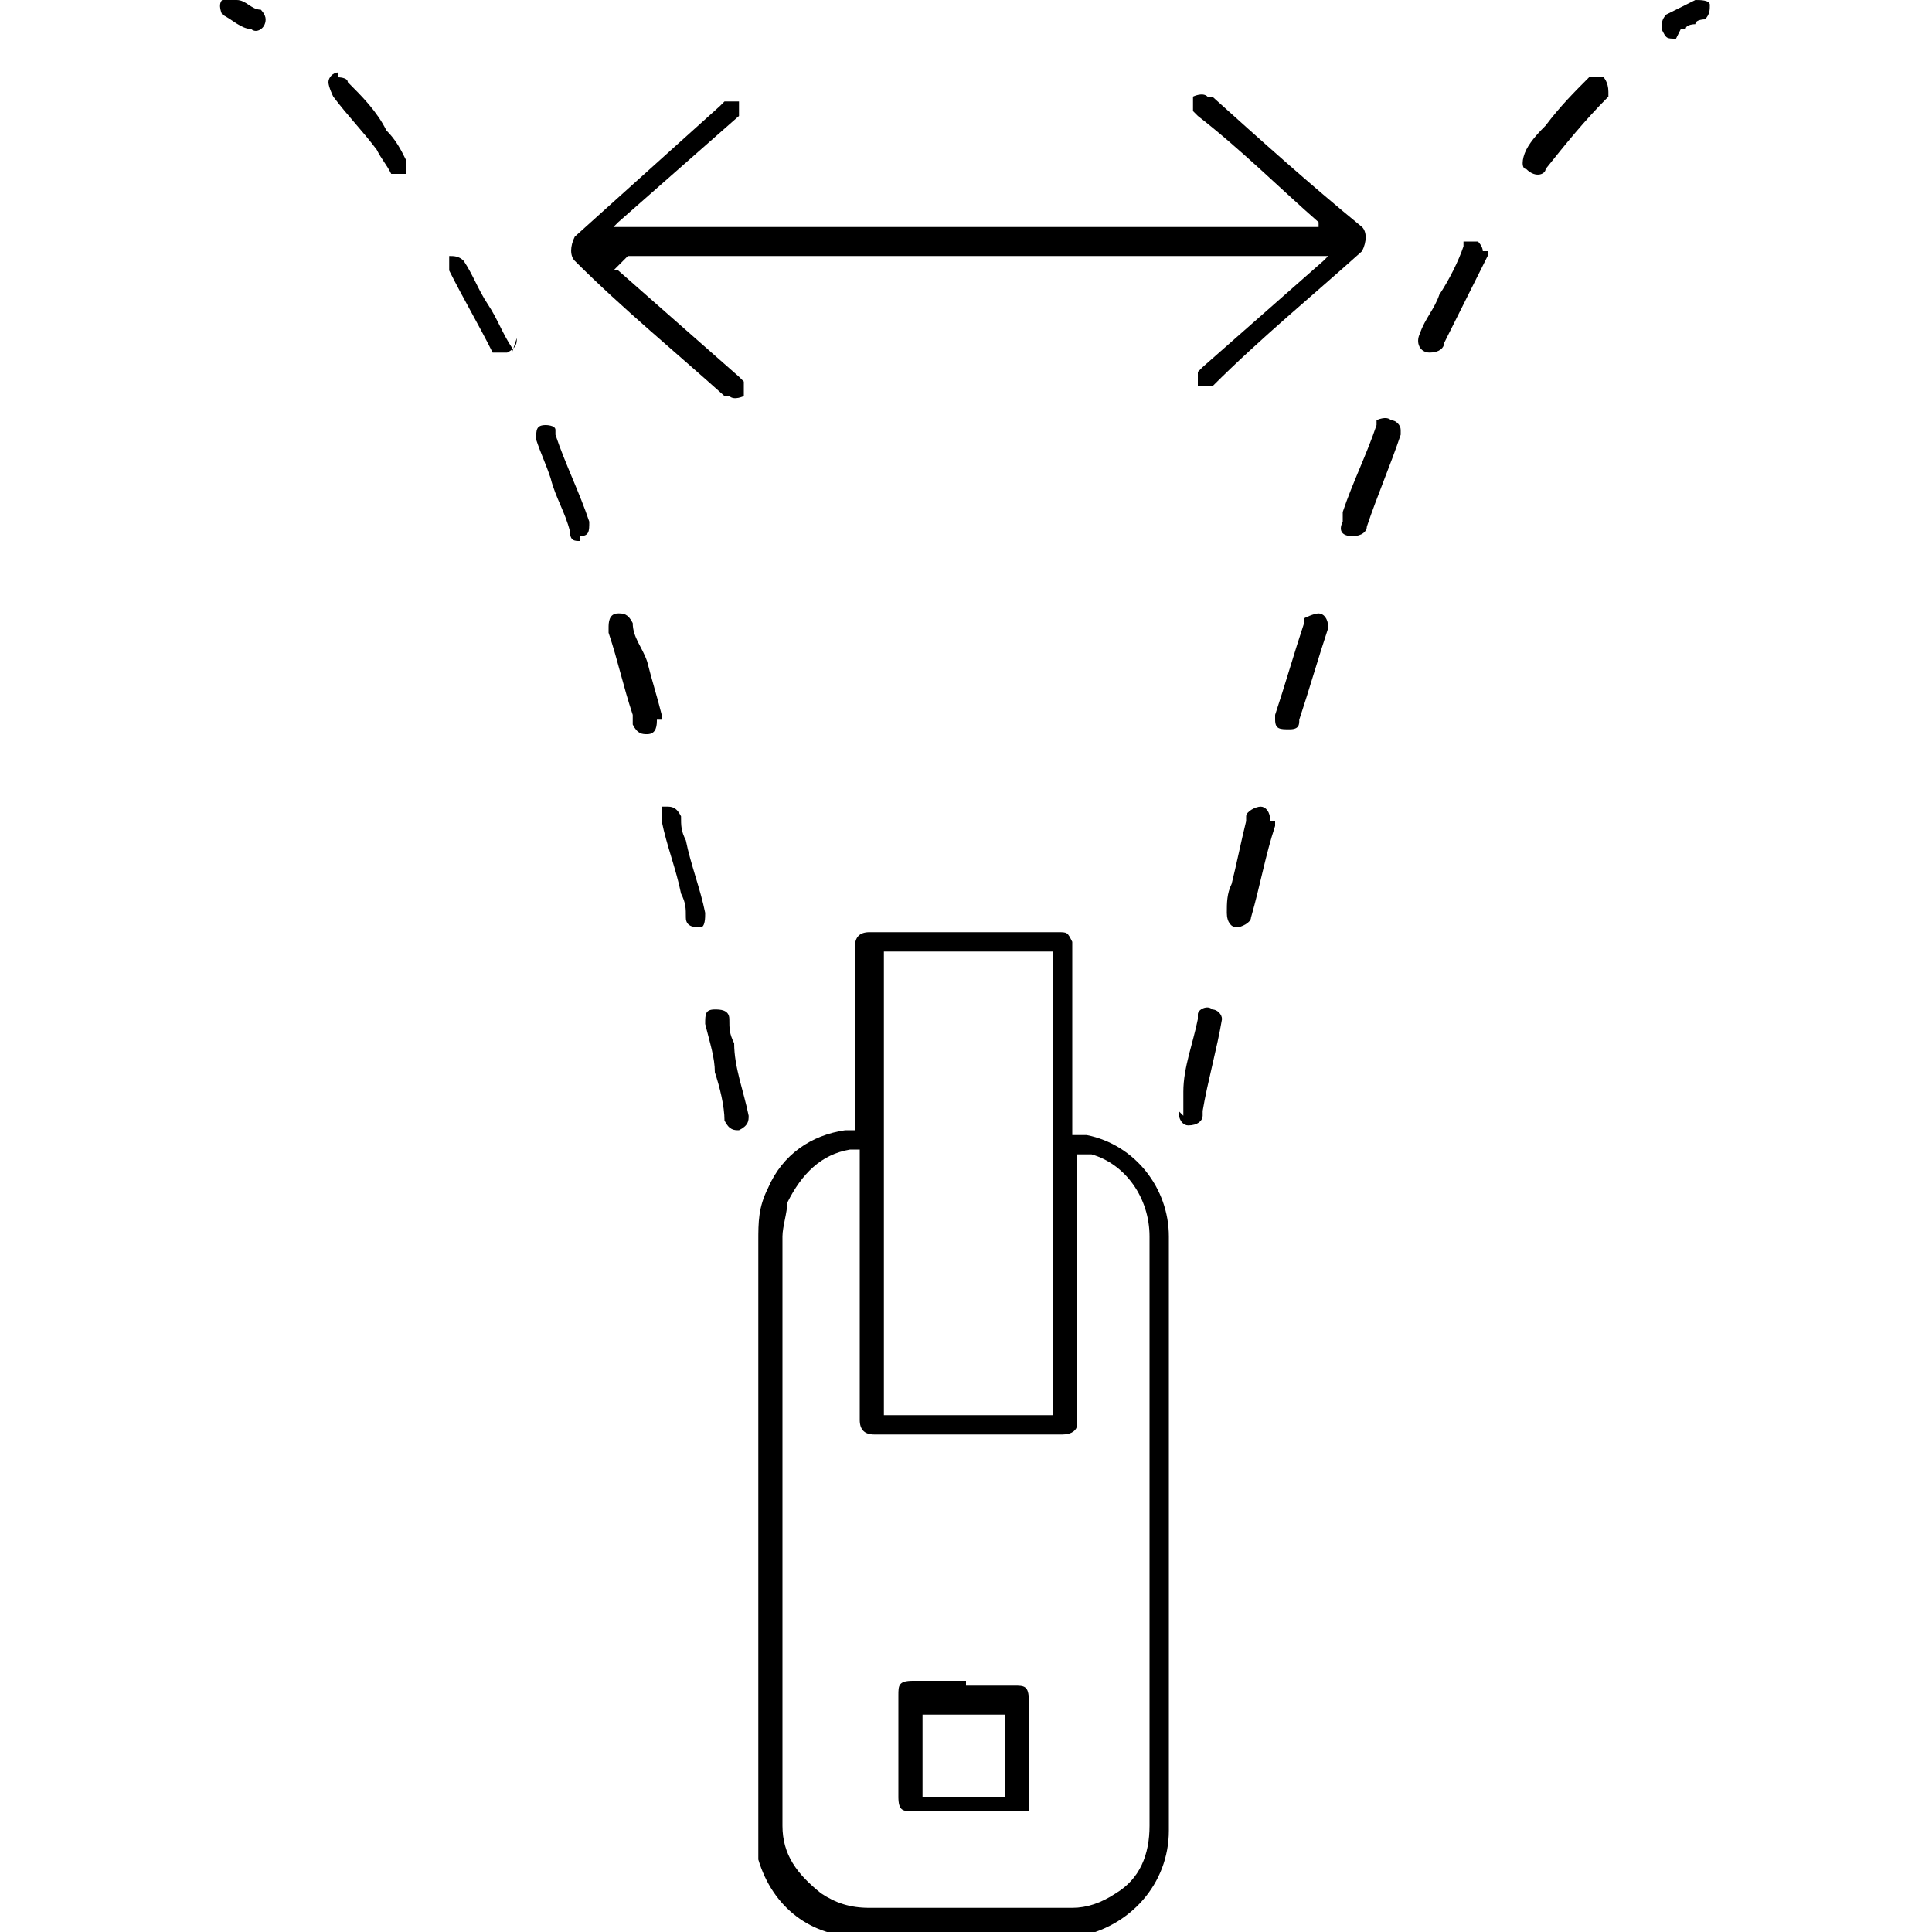 <svg viewBox="0 0 40 40" version="1.1" xmlns="http://www.w3.org/2000/svg">
  
  <g>
    <g id="Layer_1">
      <g>
        <path d="M17.7,23.4v-.2c0-1.2,0-2.4,0-3.5,0,0,0-.1,0-.1,0-.2.1-.3.3-.3,0,0,0,0,.1,0,1.2,0,2.5,0,3.7,0,0,0,0,0,.1,0,.2,0,.2,0,.3.2,0,0,0,.1,0,.2,0,1.2,0,2.4,0,3.6v.2c.1,0,.2,0,.3,0,1,.2,1.7,1.1,1.7,2.1,0,4.1,0,8.2,0,12.3,0,1.1-.8,2-1.9,2.2,0,0-.2,0-.3,0-1.4,0-2.8,0-4.2,0-1,0-1.8-.6-2.1-1.6,0-.2,0-.4,0-.7,0-1,0-1.9,0-2.9,0-3.1,0-6.2,0-9.2,0-.4,0-.7.2-1.1.3-.7.9-1.1,1.6-1.2,0,0,0,0,.2,0ZM22.3,23.8c0,0,0,.1,0,.2,0,1.8,0,3.5,0,5.3,0,0,0,.1,0,.2,0,.1-.1.2-.3.2,0,0,0,0-.1,0-1.2,0-2.5,0-3.7,0,0,0,0,0-.1,0-.2,0-.3-.1-.3-.3,0,0,0,0,0-.1,0-1.8,0-3.5,0-5.3,0,0,0-.1,0-.2,0,0-.1,0-.2,0-.6.1-1,.5-1.3,1.1,0,.2-.1.5-.1.7,0,4,0,8,0,12,0,0,0,.1,0,.2,0,.6.3,1,.8,1.4.3.2.6.3,1,.3,1.3,0,2.7,0,4,0,0,0,.1,0,.2,0,.3,0,.6-.1.9-.3.5-.3.7-.8.7-1.4,0-2.1,0-4.2,0-6.3,0-2,0-3.9,0-5.9,0-.8-.5-1.5-1.2-1.7,0,0-.2,0-.3,0ZM21.8,19.7h-3.5v9.6c.2,0,3.4,0,3.5,0v-9.6Z"></path>
        <path d="M12.7,5.6s0,0,.1,0c.8.7,1.7,1.5,2.5,2.2,0,0,0,0,.1.1,0,0,0,.2,0,.3,0,0-.2.1-.3,0,0,0,0,0-.1,0-1-.9-2.1-1.8-3.1-2.8-.1-.1-.1-.3,0-.5,1-.9,2-1.8,3-2.7,0,0,0,0,.1-.1.1,0,.2,0,.3,0,0,0,0,.2,0,.3,0,0,0,0,0,0-.8.7-1.7,1.5-2.5,2.2,0,0,0,0-.1.1.1,0,14.4,0,14.6,0,0,0,0,0,0-.1-.8-.7-1.6-1.5-2.5-2.2,0,0,0,0-.1-.1,0,0,0-.2,0-.3,0,0,.2-.1.3,0,0,0,0,0,.1,0,1,.9,2,1.8,3.1,2.7.1.1.1.3,0,.5-1,.9-2.1,1.8-3.1,2.8,0,0,0,0,0,0-.1,0-.2,0-.3,0,0,0,0-.2,0-.3,0,0,0,0,.1-.1.8-.7,1.7-1.5,2.5-2.2,0,0,0,0,.1-.1,0,0,0,0,0,0,0,0,0,0,0,0,0,0,0,0,0,0-4.8,0-9.7,0-14.5,0,0,0,0,0,0,0Z"></path>
        <path d="M30.8,5.2s0,0,0,.1c-.3.6-.6,1.2-.9,1.8,0,.1-.1.2-.3.2-.2,0-.3-.2-.2-.4.1-.3.3-.5.4-.8.2-.3.4-.7.5-1,0,0,0,0,0-.1,0,0,.2,0,.3,0,0,0,.1.1.1.2Z"></path>
        <path d="M12,11.2c-.1,0-.2,0-.2-.2-.1-.4-.3-.7-.4-1.1-.1-.3-.2-.5-.3-.8,0-.2,0-.3.2-.3,0,0,.2,0,.2.1,0,0,0,0,0,.1.2.6.5,1.2.7,1.8,0,0,0,0,0,0,0,.2,0,.3-.2.3Z"></path>
        <path d="M27.5,12.9s0,0,0,.1c-.2.6-.4,1.3-.6,1.9,0,.1,0,.2-.2.2-.2,0-.3,0-.3-.2,0,0,0,0,0-.1.2-.6.4-1.3.6-1.9,0,0,0,0,0-.1,0,0,.2-.1.3-.1.1,0,.2.1.2.3Z"></path>
        <path d="M26.4,17s0,0,0,.1c-.2.6-.3,1.2-.5,1.9,0,0,0,0,0,0,0,.1-.2.2-.3.2-.1,0-.2-.1-.2-.3,0-.2,0-.4.1-.6.1-.4.2-.9.3-1.3,0,0,0,0,0-.1,0-.1.2-.2.3-.2.1,0,.2.1.2.3Z"></path>
        <path d="M15.5,23.1c0,.1,0,.2-.2.3-.1,0-.2,0-.3-.2,0-.3-.1-.7-.2-1,0-.3-.1-.6-.2-1,0,0,0,0,0,0,0-.2,0-.3.2-.3.1,0,.3,0,.3.2,0,.2,0,.3.1.5,0,.5.2,1,.3,1.5,0,0,0,0,0,0Z"></path>
        <path d="M10.7,7c0,.1,0,.2-.2.3-.1,0-.2,0-.3,0,0,0,0,0,0,0-.3-.6-.6-1.1-.9-1.7,0,0,0,0,0,0,0-.1,0-.3,0-.3.1,0,.2,0,.3.1.2.3.3.6.5.9.2.3.3.6.5.9,0,0,0,.1,0,.1Z"></path>
        <path d="M29,9s0,0,0,0c-.2.6-.5,1.3-.7,1.9,0,.1-.1.2-.3.2-.2,0-.3-.1-.2-.3,0,0,0-.1,0-.2.2-.6.5-1.2.7-1.8,0,0,0,0,0-.1,0,0,.2-.1.3,0,.1,0,.2.1.2.2Z"></path>
        <path d="M13.6,14.9c0,.1,0,.3-.2.3-.1,0-.2,0-.3-.2,0,0,0-.2,0-.2-.2-.6-.3-1.1-.5-1.7,0,0,0,0,0-.1,0-.1,0-.3.2-.3.1,0,.2,0,.3.2,0,.3.2.5.3.8.1.4.2.7.3,1.1,0,0,0,0,0,.1Z"></path>
        <path d="M24.5,23.1c0-.2,0-.4,0-.5,0-.5.2-1,.3-1.5,0,0,0,0,0-.1,0-.1.2-.2.3-.1.1,0,.2.1.2.2,0,0,0,0,0,0-.1.6-.3,1.3-.4,1.9,0,0,0,0,0,.1,0,.1-.1.2-.3.2-.1,0-.2-.1-.2-.3Z"></path>
        <path d="M13.8,16.7c.1,0,.2,0,.3.2,0,.2,0,.3.1.5.1.5.3,1,.4,1.5,0,.1,0,.3-.1.3-.1,0-.3,0-.3-.2,0-.2,0-.3-.1-.5-.1-.5-.3-1-.4-1.5,0-.1,0-.2,0-.3,0,0,0,0,0,0Z"></path>
        <path d="M33.3,1.8s0,.1,0,.2c-.5.5-.9,1-1.3,1.5,0,.1-.2.2-.4,0-.1,0-.1-.2,0-.4.1-.2.3-.4.4-.5.3-.4.6-.7.9-1,0,0,0,0,0,0,0,0,.2,0,.3,0,0,0,.1.1.1.3Z"></path>
        <path d="M7,1.6c0,0,.2,0,.2.1.3.3.6.6.8,1,.2.2.3.4.4.6,0,0,0,0,0,0,0,.1,0,.3,0,.3-.1,0-.3,0-.3,0-.1-.2-.2-.3-.3-.5-.3-.4-.6-.7-.9-1.1,0,0-.1-.2-.1-.3,0-.1.1-.2.2-.2Z"></path>
        <path d="M34.7.8c-.2,0-.2,0-.3-.2,0-.1,0-.2.1-.3.2-.1.4-.2.6-.3.1,0,.3,0,.3.1,0,.1,0,.2-.1.3,0,0-.2,0-.2.1,0,0-.2,0-.2.1,0,0-.1,0-.1,0Z"></path>
        <path d="M4.8,0s0,0,.1,0c.2,0,.3.2.5.2,0,0,.1.1.1.2,0,.2-.2.3-.3.2-.2,0-.4-.2-.6-.3,0,0-.1-.2,0-.3,0-.1.1-.2.2-.2Z"></path>
        <path d="M20,34.9c.3,0,.7,0,1,0,.2,0,.3,0,.3.3,0,.7,0,1.4,0,2.1,0,0,0,.2,0,.2,0,0-.2,0-.2,0-.6,0-1.2,0-1.9,0,0,0-.2,0-.3,0-.2,0-.3,0-.3-.3,0-.5,0-1.1,0-1.6,0-.2,0-.4,0-.5,0-.2,0-.3.3-.3.4,0,.7,0,1.1,0h0ZM19.1,37.2h1.7v-1.7c-.2,0-1.6,0-1.7,0v1.7Z"></path>
      </g>
    </g>
  </g>
</svg>